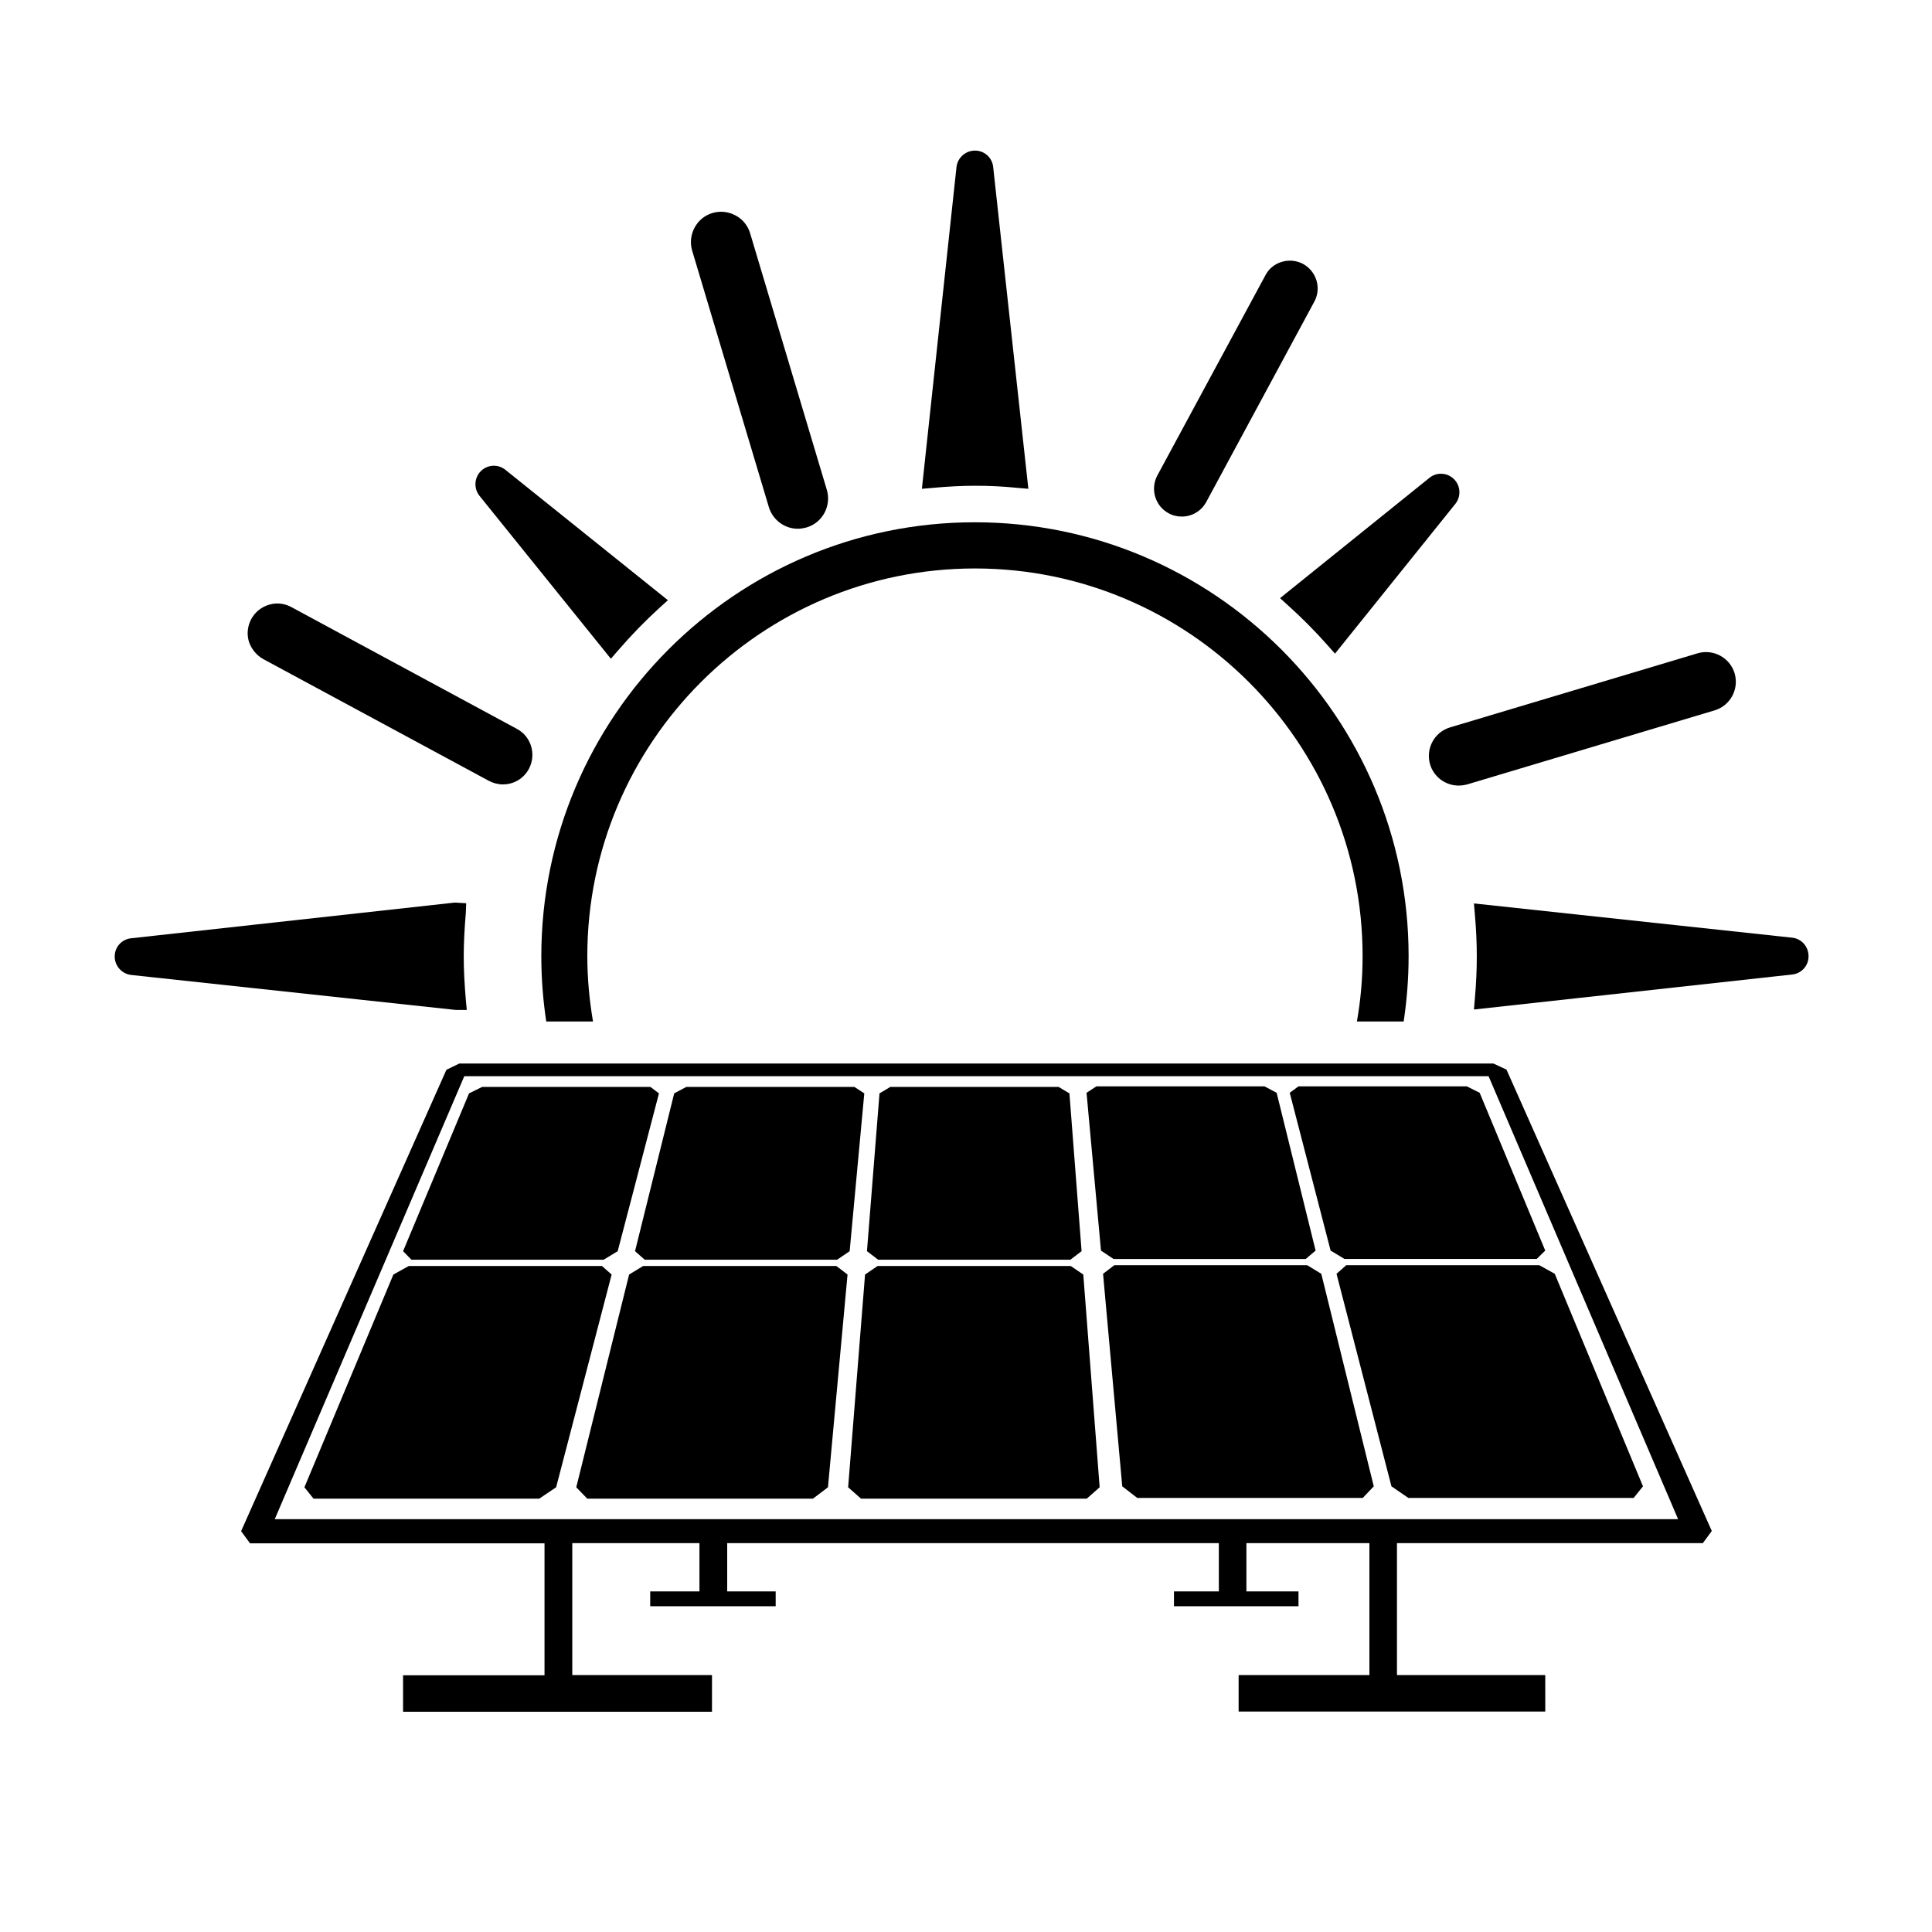 <?xml version="1.0" encoding="UTF-8"?>
<!-- Uploaded to: SVG Repo, www.svgrepo.com, Generator: SVG Repo Mixer Tools -->
<svg fill="#000000" width="800px" height="800px" version="1.1" viewBox="144 144 512 512" xmlns="http://www.w3.org/2000/svg">
 <g>
  <path d="m213.79 318.68 59.75 32.242c1.16 0.605 2.418 0.957 3.727 0.957 2.871 0 5.543-1.562 6.902-4.133 2.016-3.828 0.605-8.566-3.176-10.578l-59.801-32.293c-1.863-1.008-3.981-1.211-5.945-0.605-2.016 0.605-3.68 1.965-4.684 3.828-0.957 1.812-1.211 3.93-0.605 5.945 0.66 1.965 2.019 3.629 3.832 4.637z"/>
  <path d="m305.89 318.58 1.914-2.215c3.477-4.031 7.203-7.859 11.082-11.387l2.117-1.914-43.074-34.562c-1.965-1.562-4.734-1.41-6.5 0.352-1.762 1.762-1.914 4.586-0.352 6.551z"/>
  <path d="m264.93 411.64h2.769l-0.25-2.672c-0.352-4.231-0.555-7.961-0.555-11.539 0-3.527 0.203-7.305 0.555-11.539l0.102-2.519-2.519-0.152c-0.152 0-0.402-0.051-0.754 0l-85.496 9.43c-2.519 0.25-4.383 2.316-4.383 4.836 0 2.469 1.863 4.586 4.332 4.887l85.547 9.219c0.301 0.051 0.504 0.051 0.652 0.051z"/>
  <path d="m522.98 346.54c0.957 3.324 4.082 5.644 7.559 5.644 0.754 0 1.461-0.102 2.266-0.301l65.645-19.648c4.082-1.258 6.398-5.543 5.289-9.621l-0.051-0.203c-1.258-4.133-5.644-6.5-9.773-5.289l-65.645 19.648c-4.18 1.258-6.496 5.641-5.289 9.77z"/>
  <path d="m347.75 278.38c1.008 3.375 4.133 5.742 7.656 5.742 0.707 0 1.41-0.102 2.367-0.352 4.231-1.258 6.602-5.742 5.34-9.977l-20.305-67.914c-0.605-2.066-1.965-3.777-3.879-4.785-1.863-1.008-4.031-1.258-6.098-0.656-2.066 0.605-3.777 2.016-4.785 3.93-1.008 1.914-1.211 4.082-0.605 6.098z"/>
  <path d="m402.42 272.73c3.629 0 7.254 0.152 11.133 0.555l2.973 0.25-9.32-85.242c-0.25-2.519-2.316-4.383-4.836-4.383-2.469 0-4.586 1.863-4.887 4.332l-9.172 85.297 2.973-0.25c3.781-0.355 7.559-0.559 11.137-0.559z"/>
  <path d="m453.65 279.99c1.059 0.605 2.266 0.906 3.527 0.906 2.719 0 5.188-1.461 6.5-3.879l28.617-53.051c1.965-3.578 0.605-8.062-2.973-10.027-1.715-0.906-3.727-1.109-5.594-0.555-1.914 0.555-3.477 1.812-4.383 3.578l-28.668 53.102c-1.863 3.578-0.551 8.012 2.973 9.926z"/>
  <path d="m618.9 392.49-84.289-9.07 0.25 2.973c0.352 3.981 0.504 7.609 0.504 11.082 0 3.477-0.152 7.106-0.504 11.082l-0.25 2.973 84.289-9.27c2.519-0.25 4.383-2.316 4.383-4.836 0-2.566-1.863-4.684-4.383-4.934z"/>
  <path d="m485.34 304.43c3.68 3.324 7.254 6.902 10.531 10.629l1.914 2.168 31.941-39.75c1.512-1.965 1.359-4.734-0.402-6.5-1.762-1.762-4.586-1.914-6.5-0.352l-39.598 31.891z"/>
  <path d="m288.76 414.71h12.395c-0.957-5.644-1.512-11.387-1.512-17.332 0-56.68 46.098-102.73 102.73-102.73 56.629 0 102.73 46.098 102.73 102.73 0 5.894-0.504 11.688-1.512 17.332h12.395c0.855-5.644 1.309-11.438 1.309-17.332 0-63.379-51.59-114.97-114.97-114.97s-114.87 51.641-114.87 115.02c0 5.844 0.453 11.637 1.309 17.281z"/>
  <path d="m303.97 477.84 3.727-2.266 10.934-41.816-2.266-1.715h-44.59l-3.477 1.715-17.48 41.816 2.219 2.266z"/>
  <path d="m303.52 479.5h-51.188l-4.082 2.266-23.578 56.379 2.418 3.019h59.805l4.484-3.019 14.711-56.379z"/>
  <path d="m314.86 477.84h50.984l3.324-2.266 3.879-41.816-2.617-1.715h-44.539l-3.223 1.715-10.379 41.816z"/>
  <path d="m314.45 479.5-3.731 2.266-14.004 56.379 2.922 3.019h59.801l3.981-3.019 5.188-56.379-2.969-2.266z"/>
  <path d="m427.66 477.84 2.973-2.266-3.223-41.816-2.871-1.715h-44.59l-2.871 1.715-3.324 41.816 2.973 2.266z"/>
  <path d="m427.76 479.5h-51.188l-3.324 2.266-4.484 56.379 3.426 3.019h59.805l3.426-3.019-4.336-56.379z"/>
  <path d="m490.03 477.64 2.621-2.219-10.328-41.816-3.223-1.711h-44.539l-2.617 1.711 3.828 41.816 3.324 2.219z"/>
  <path d="m490.43 479.3h-51.137l-2.973 2.269 5.086 56.324 3.981 3.074h59.754l2.922-3.074-13.906-56.324z"/>
  <path d="m532.7 431.89h-44.59l-2.316 1.711 10.832 41.816 3.68 2.219h50.934l2.266-2.219-17.379-41.816z"/>
  <path d="m500.76 479.3-2.57 2.269 14.559 56.324 4.484 3.074h59.703l2.469-3.074-23.379-56.324-4.078-2.269z"/>
  <path d="m539.75 425.84h-274.02l-3.426 1.664-54.41 122.27 2.367 3.223h78.039v34.965h-37.484v9.672h81.867l0.004-9.723h-37.031v-34.965h33.703v12.797h-13.047v3.93h33.25v-3.93h-12.848v-12.797h130.29v12.797h-11.891v3.93h33v-3.93h-13.805v-12.797h32.598v34.965h-34.66v9.672h81.266l-0.004-9.672h-39.297v-34.965h81.062l2.367-3.223-54.41-122.27zm-322.94 120.76 50.23-117.39h271.45l50.23 117.39z"/>
 </g>
</svg>